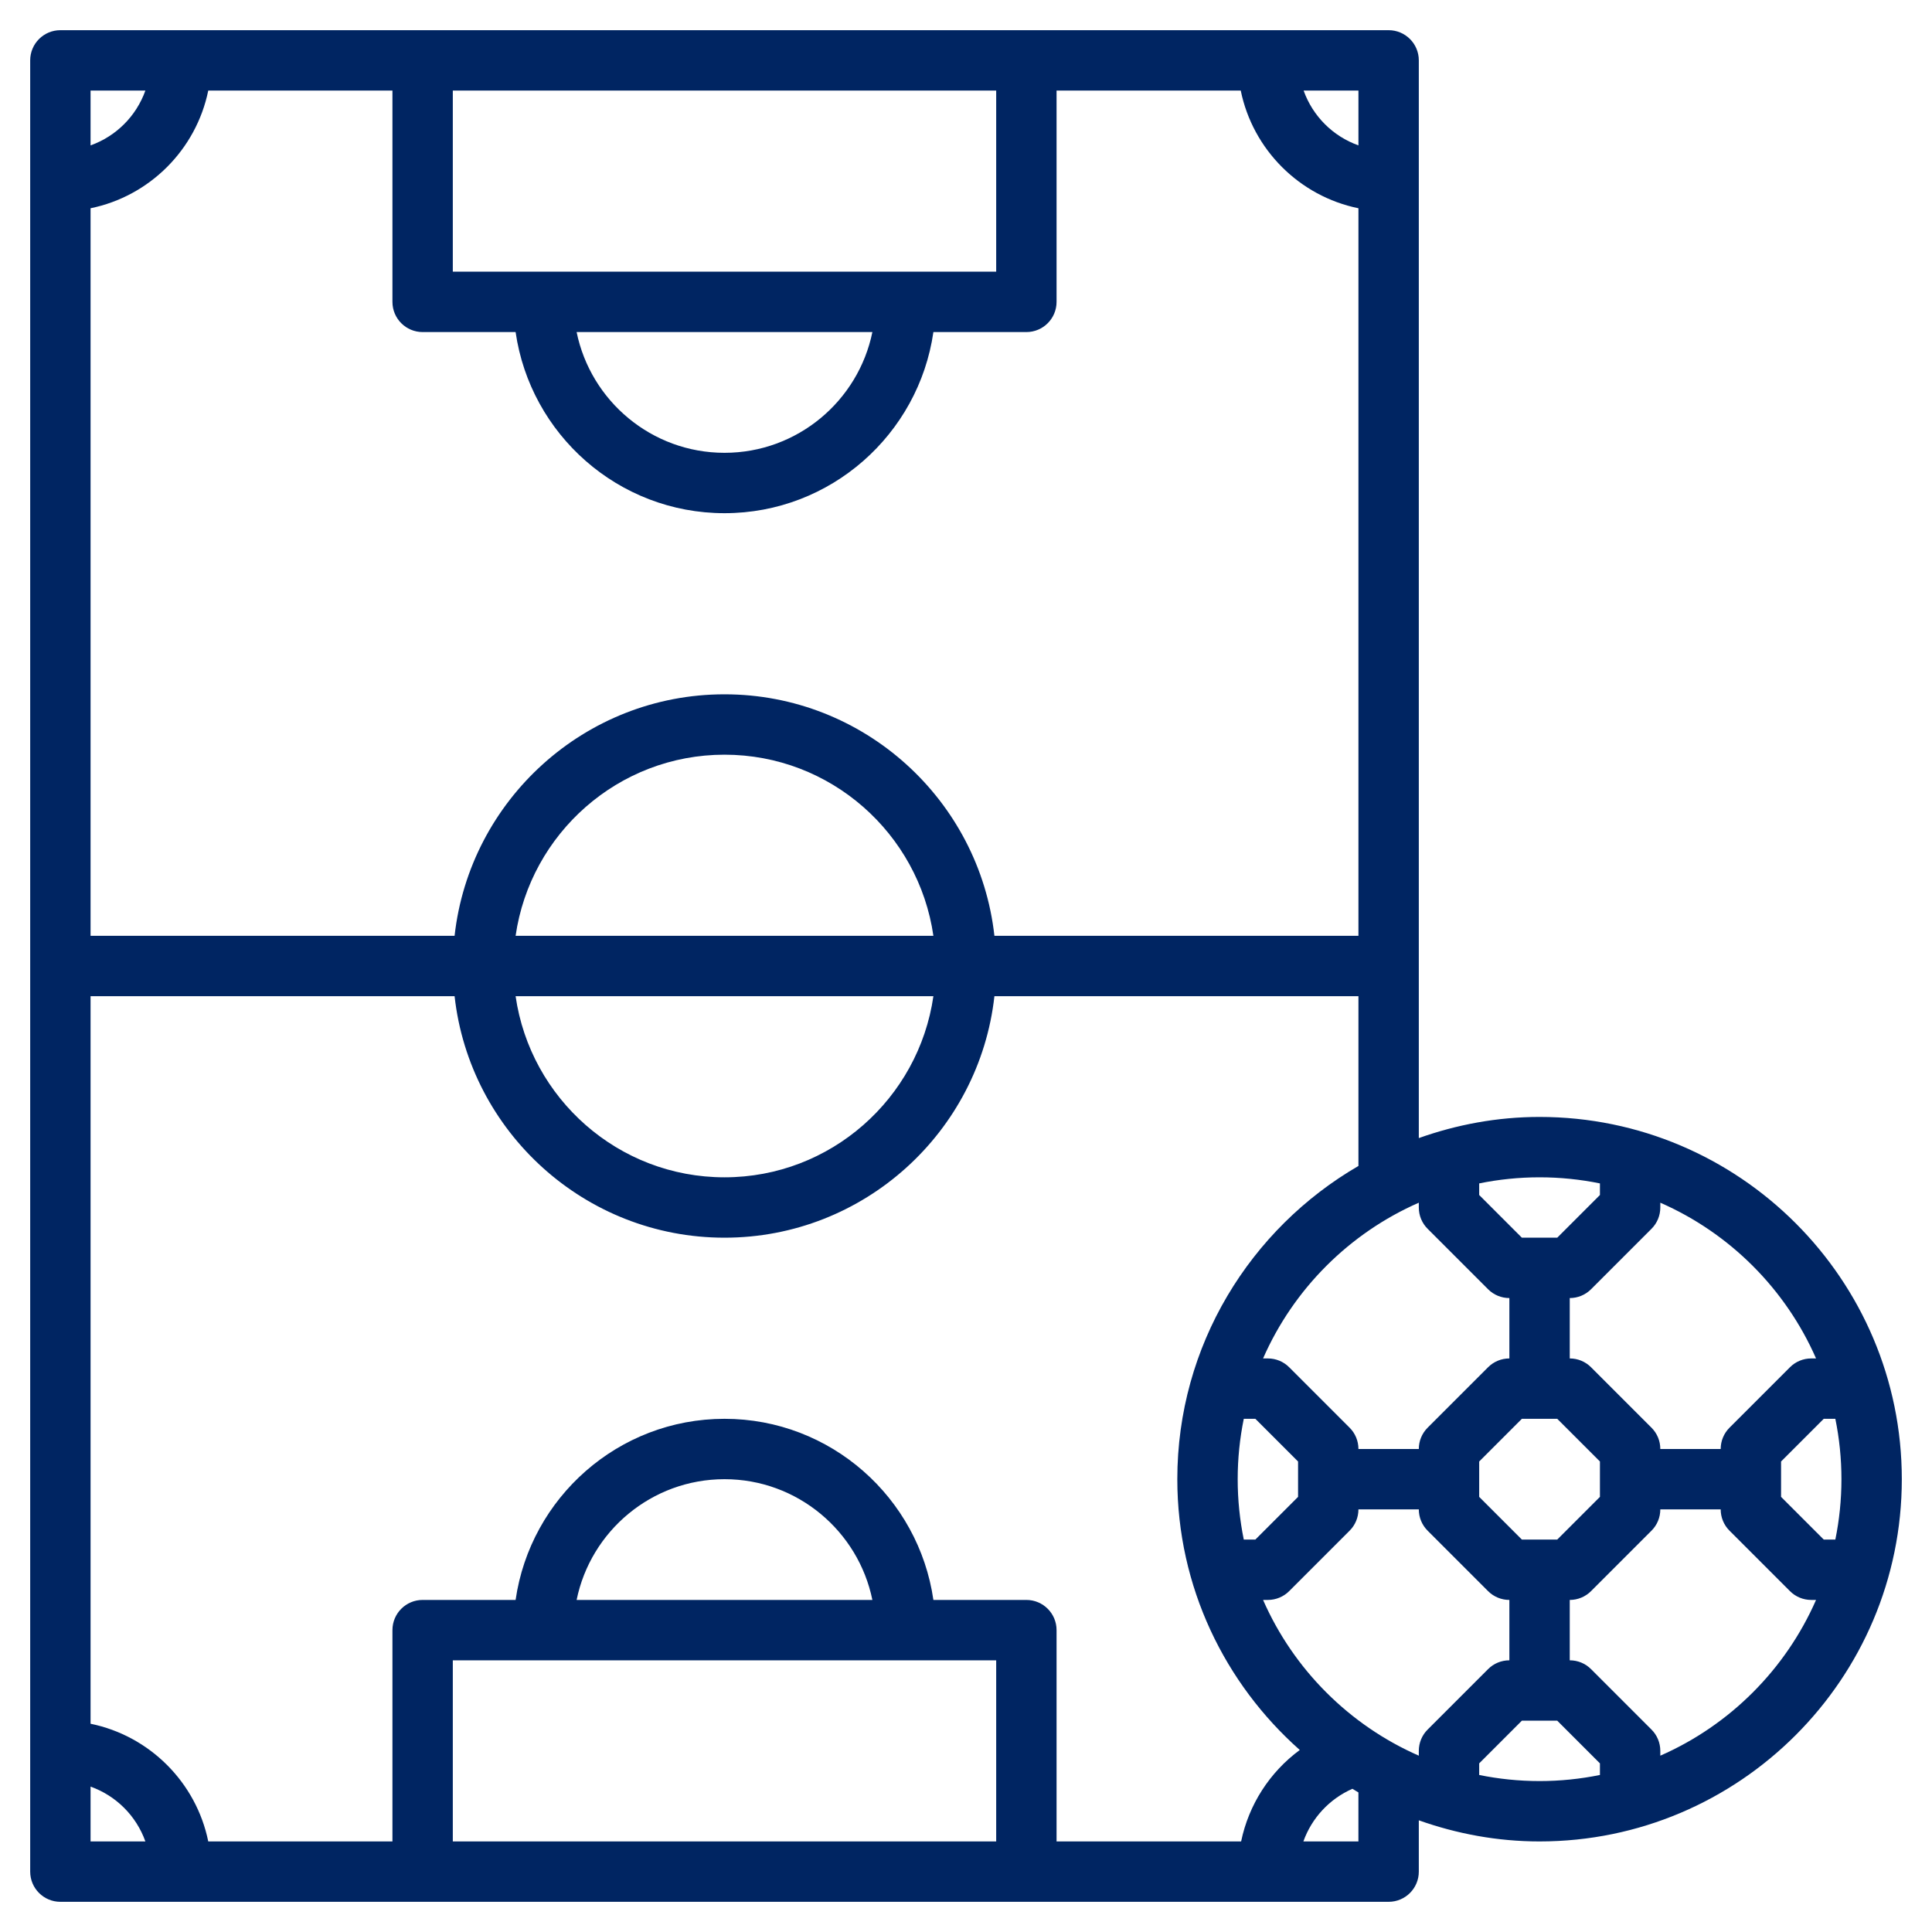 <?xml version="1.0" encoding="UTF-8"?> <svg xmlns="http://www.w3.org/2000/svg" width="72" height="72" viewBox="0 0 72 72" fill="none"><path d="M57.375 41.625C55.795 41.625 54.285 41.912 52.875 42.413V2.25C52.875 1.628 52.371 1.125 51.75 1.125H2.25C1.629 1.125 1.125 1.628 1.125 2.25V69.75C1.125 70.372 1.629 70.875 2.25 70.875H51.75C52.371 70.875 52.875 70.372 52.875 69.75V67.838C54.285 68.338 55.795 68.625 57.375 68.625C64.819 68.625 70.875 62.569 70.875 55.125C70.875 47.681 64.819 41.625 57.375 41.625ZM67.966 57.375L66.375 55.784V54.466L67.966 52.875H68.398C68.546 53.602 68.625 54.354 68.625 55.125C68.625 55.896 68.546 56.648 68.398 57.375H67.966ZM67.679 50.625H67.5C67.202 50.625 66.915 50.743 66.705 50.955L64.455 53.205C64.243 53.415 64.125 53.701 64.125 54H61.875C61.875 53.701 61.757 53.415 61.545 53.205L59.295 50.955C59.085 50.743 58.798 50.625 58.5 50.625V48.375C58.798 48.375 59.085 48.257 59.295 48.045L61.545 45.795C61.757 45.585 61.875 45.299 61.875 45V44.821C64.464 45.956 66.544 48.036 67.679 50.625ZM56.25 61.875C55.952 61.875 55.665 61.993 55.455 62.205L53.205 64.455C52.993 64.665 52.875 64.951 52.875 65.25V65.429C50.286 64.294 48.206 62.214 47.071 59.625H47.25C47.548 59.625 47.835 59.507 48.045 59.295L50.295 57.045C50.507 56.835 50.625 56.549 50.625 56.25H52.875C52.875 56.549 52.993 56.835 53.205 57.045L55.455 59.295C55.665 59.507 55.952 59.625 56.25 59.625V61.875ZM52.875 44.821V45C52.875 45.299 52.993 45.585 53.205 45.795L55.455 48.045C55.665 48.257 55.952 48.375 56.25 48.375V50.625C55.952 50.625 55.665 50.743 55.455 50.955L53.205 53.205C52.993 53.415 52.875 53.701 52.875 54H50.625C50.625 53.701 50.507 53.415 50.295 53.205L48.045 50.955C47.835 50.743 47.548 50.625 47.25 50.625H47.071C48.206 48.036 50.286 45.956 52.875 44.821ZM46.125 55.125C46.125 54.354 46.204 53.602 46.352 52.875H46.784L48.375 54.466V55.784L46.784 57.375H46.352C46.204 56.648 46.125 55.896 46.125 55.125ZM58.034 57.375H56.716L55.125 55.784V54.466L56.716 52.875H58.034L59.625 54.466V55.784L58.034 57.375ZM59.625 44.102V44.534L58.034 46.125H56.716L55.125 44.534V44.102C55.852 43.954 56.604 43.875 57.375 43.875C58.146 43.875 58.898 43.954 59.625 44.102ZM43.875 55.125C43.875 59.141 45.647 62.742 48.439 65.217C47.322 66.039 46.537 67.252 46.253 68.625H39.375V60.75C39.375 60.128 38.871 59.625 38.25 59.625H34.785C34.236 55.816 30.959 52.875 27 52.875C23.041 52.875 19.764 55.816 19.215 59.625H15.75C15.129 59.625 14.625 60.128 14.625 60.75V68.625H7.761C7.312 66.424 5.575 64.688 3.375 64.239V37.125H16.941C17.504 42.18 21.798 46.125 27 46.125C32.202 46.125 36.497 42.18 37.059 37.125H50.625V43.452C46.596 45.79 43.875 50.141 43.875 55.125ZM37.125 61.875V68.625H16.875V61.875H37.125ZM21.489 59.625C22.012 57.061 24.283 55.125 27 55.125C29.717 55.125 31.988 57.061 32.511 59.625H21.489ZM7.761 3.375H14.625V11.25C14.625 11.872 15.129 12.375 15.75 12.375H19.215C19.764 16.184 23.041 19.125 27 19.125C30.959 19.125 34.236 16.184 34.785 12.375H38.25C38.871 12.375 39.375 11.872 39.375 11.25V3.375H46.239C46.688 5.575 48.425 7.312 50.625 7.761V34.875H37.059C36.496 29.82 32.202 25.875 27 25.875C21.798 25.875 17.503 29.82 16.941 34.875H3.375V7.761C5.575 7.312 7.312 5.575 7.761 3.375ZM16.875 10.125V3.375H37.125V10.125H16.875ZM32.511 12.375C31.988 14.939 29.717 16.875 27 16.875C24.283 16.875 22.012 14.939 21.489 12.375H32.511ZM19.215 34.875C19.764 31.066 23.041 28.125 27 28.125C30.959 28.125 34.236 31.066 34.785 34.875H19.215ZM34.785 37.125C34.236 40.934 30.959 43.875 27 43.875C23.041 43.875 19.764 40.934 19.215 37.125H34.785ZM50.625 5.418C49.672 5.078 48.922 4.328 48.582 3.375H50.625V5.418ZM5.418 3.375C5.078 4.328 4.328 5.078 3.375 5.418V3.375H5.418ZM3.375 66.582C4.328 66.922 5.078 67.672 5.418 68.625H3.375V66.582ZM50.625 68.625H48.573C48.883 67.755 49.543 67.04 50.401 66.663C50.475 66.708 50.548 66.755 50.624 66.799V68.625H50.625ZM55.125 66.148V65.716L56.716 64.125H58.034L59.625 65.716V66.148C58.898 66.296 58.146 66.375 57.375 66.375C56.604 66.375 55.852 66.296 55.125 66.148ZM61.875 65.429V65.25C61.875 64.951 61.757 64.665 61.545 64.455L59.295 62.205C59.085 61.993 58.798 61.875 58.5 61.875V59.625C58.798 59.625 59.085 59.507 59.295 59.295L61.545 57.045C61.757 56.835 61.875 56.549 61.875 56.25H64.125C64.125 56.549 64.243 56.835 64.455 57.045L66.705 59.295C66.915 59.507 67.202 59.625 67.5 59.625H67.679C66.544 62.214 64.464 64.294 61.875 65.429Z" fill="#002562"></path></svg> 